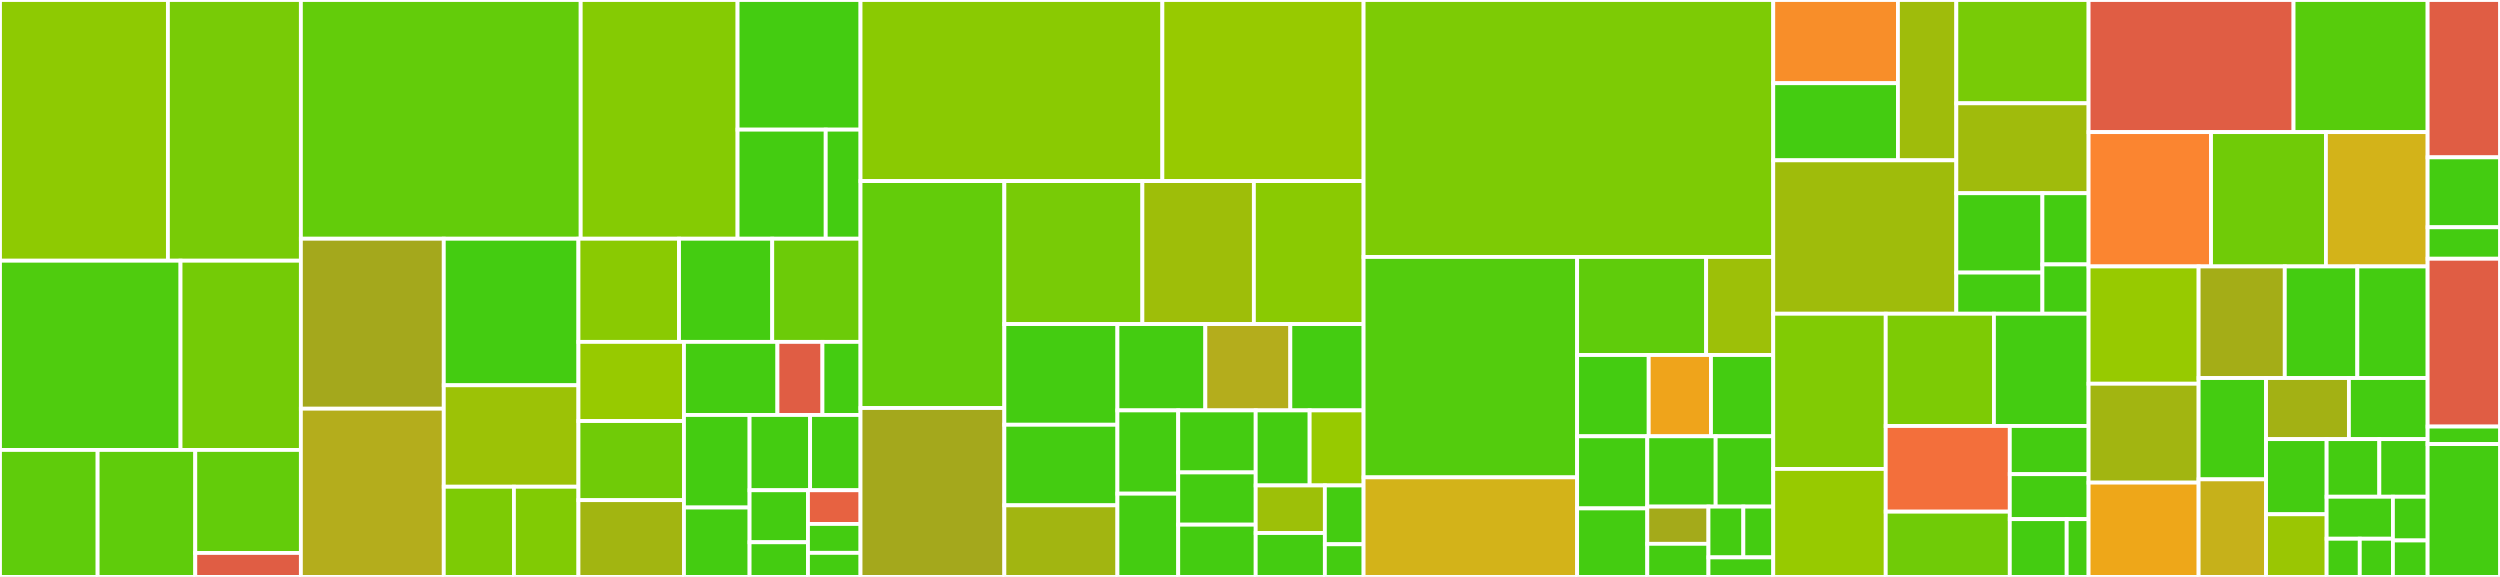 <svg baseProfile="full" width="650" height="150" viewBox="0 0 650 150" version="1.1"
xmlns="http://www.w3.org/2000/svg" xmlns:ev="http://www.w3.org/2001/xml-events"
xmlns:xlink="http://www.w3.org/1999/xlink">

<rect x="0" y="0" width="650" height="150" fill="#333333" stroke="none"/>

<style>rect.s{mask:url(#mask);}</style>
<defs>
  <pattern id="white" width="4" height="4" patternUnits="userSpaceOnUse" patternTransform="rotate(45)">
    <rect width="2" height="2" transform="translate(0,0)" fill="white"></rect>
  </pattern>
  <mask id="mask">
    <rect x="0" y="0" width="100%" height="100%" fill="url(#white)"></rect>
  </mask>
</defs>

<rect x="0" y="0" width="43.656" height="67.784" fill="#8eca02" stroke="white" stroke-width="1" class=" tooltipped" data-content="active_graph/node/query/query_proxy.rb"><title>active_graph/node/query/query_proxy.rb</title></rect>
<rect x="43.656" y="0" width="34.572" height="67.784" fill="#78cb06" stroke="white" stroke-width="1" class=" tooltipped" data-content="active_graph/node/query/query_proxy_methods.rb"><title>active_graph/node/query/query_proxy_methods.rb</title></rect>
<rect x="0" y="67.784" width="46.937" height="49.198" fill="#4fcc0e" stroke="white" stroke-width="1" class=" tooltipped" data-content="active_graph/node/query/query_proxy/link.rb"><title>active_graph/node/query/query_proxy/link.rb</title></rect>
<rect x="46.937" y="67.784" width="31.291" height="49.198" fill="#74cb06" stroke="white" stroke-width="1" class=" tooltipped" data-content="active_graph/node/query/query_proxy_eager_loading.rb"><title>active_graph/node/query/query_proxy_eager_loading.rb</title></rect>
<rect x="0" y="116.983" width="25.385" height="33.017" fill="#5fcc0b" stroke="white" stroke-width="1" class=" tooltipped" data-content="active_graph/node/query/query_proxy_enumerable.rb"><title>active_graph/node/query/query_proxy_enumerable.rb</title></rect>
<rect x="25.385" y="116.983" width="25.385" height="33.017" fill="#5fcc0b" stroke="white" stroke-width="1" class=" tooltipped" data-content="active_graph/node/query/query_proxy_methods_of_mass_updating.rb"><title>active_graph/node/query/query_proxy_methods_of_mass_updating.rb</title></rect>
<rect x="50.771" y="116.983" width="27.458" height="26.788" fill="#63cc0a" stroke="white" stroke-width="1" class=" tooltipped" data-content="active_graph/node/query/query_proxy_eager_loading/association_tree.rb"><title>active_graph/node/query/query_proxy_eager_loading/association_tree.rb</title></rect>
<rect x="50.771" y="143.77" width="27.458" height="6.23" fill="#e05d44" stroke="white" stroke-width="1" class=" tooltipped" data-content="active_graph/node/query/query_proxy_find_in_batches.rb"><title>active_graph/node/query/query_proxy_find_in_batches.rb</title></rect>
<rect x="78.228" y="0" width="72.754" height="62.069" fill="#63cc0a" stroke="white" stroke-width="1" class=" tooltipped" data-content="active_graph/node/has_n.rb"><title>active_graph/node/has_n.rb</title></rect>
<rect x="150.982" y="0" width="40.787" height="62.069" fill="#85cb03" stroke="white" stroke-width="1" class=" tooltipped" data-content="active_graph/node/has_n/association.rb"><title>active_graph/node/has_n/association.rb</title></rect>
<rect x="191.769" y="0" width="31.968" height="33.71" fill="#4c1" stroke="white" stroke-width="1" class=" tooltipped" data-content="active_graph/node/has_n/association_cypher_methods.rb"><title>active_graph/node/has_n/association_cypher_methods.rb</title></rect>
<rect x="191.769" y="33.71" width="22.92" height="28.359" fill="#4c1" stroke="white" stroke-width="1" class=" tooltipped" data-content="active_graph/node/has_n/association/rel_factory.rb"><title>active_graph/node/has_n/association/rel_factory.rb</title></rect>
<rect x="214.689" y="33.71" width="9.048" height="28.359" fill="#4c1" stroke="white" stroke-width="1" class=" tooltipped" data-content="active_graph/node/has_n/association/rel_wrapper.rb"><title>active_graph/node/has_n/association/rel_wrapper.rb</title></rect>
<rect x="78.228" y="62.069" width="37.155" height="44.196" fill="#a4a81c" stroke="white" stroke-width="1" class=" tooltipped" data-content="active_graph/node/labels.rb"><title>active_graph/node/labels.rb</title></rect>
<rect x="78.228" y="106.265" width="37.155" height="43.735" fill="#b4ad1c" stroke="white" stroke-width="1" class=" tooltipped" data-content="active_graph/node/id_property.rb"><title>active_graph/node/id_property.rb</title></rect>
<rect x="115.383" y="62.069" width="35.015" height="38.103" fill="#4c1" stroke="white" stroke-width="1" class=" tooltipped" data-content="active_graph/node/persistence.rb"><title>active_graph/node/persistence.rb</title></rect>
<rect x="115.383" y="100.172" width="35.015" height="26.379" fill="#9cc206" stroke="white" stroke-width="1" class=" tooltipped" data-content="active_graph/node/scope.rb"><title>active_graph/node/scope.rb</title></rect>
<rect x="115.383" y="126.552" width="18.237" height="23.448" fill="#7dcb05" stroke="white" stroke-width="1" class=" tooltipped" data-content="active_graph/node/dependent/association_methods.rb"><title>active_graph/node/dependent/association_methods.rb</title></rect>
<rect x="133.621" y="126.552" width="16.778" height="23.448" fill="#81cb04" stroke="white" stroke-width="1" class=" tooltipped" data-content="active_graph/node/dependent/query_proxy_methods.rb"><title>active_graph/node/dependent/query_proxy_methods.rb</title></rect>
<rect x="150.399" y="62.069" width="26.147" height="26.822" fill="#8aca02" stroke="white" stroke-width="1" class=" tooltipped" data-content="active_graph/node/orm_adapter.rb"><title>active_graph/node/orm_adapter.rb</title></rect>
<rect x="176.545" y="62.069" width="24.233" height="26.822" fill="#4c1" stroke="white" stroke-width="1" class=" tooltipped" data-content="active_graph/node/reflection.rb"><title>active_graph/node/reflection.rb</title></rect>
<rect x="200.779" y="62.069" width="22.958" height="26.822" fill="#6ccb08" stroke="white" stroke-width="1" class=" tooltipped" data-content="active_graph/node/query_methods.rb"><title>active_graph/node/query_methods.rb</title></rect>
<rect x="150.399" y="88.891" width="27.432" height="20.577" fill="#97ca00" stroke="white" stroke-width="1" class=" tooltipped" data-content="active_graph/node/property.rb"><title>active_graph/node/property.rb</title></rect>
<rect x="150.399" y="109.469" width="27.432" height="20.577" fill="#70cb07" stroke="white" stroke-width="1" class=" tooltipped" data-content="active_graph/node/validations.rb"><title>active_graph/node/validations.rb</title></rect>
<rect x="150.399" y="130.046" width="27.432" height="19.954" fill="#a2b511" stroke="white" stroke-width="1" class=" tooltipped" data-content="active_graph/node/id_property/accessor.rb"><title>active_graph/node/id_property/accessor.rb</title></rect>
<rect x="177.831" y="88.891" width="24.303" height="19.003" fill="#4c1" stroke="white" stroke-width="1" class=" tooltipped" data-content="active_graph/node/wrapping.rb"><title>active_graph/node/wrapping.rb</title></rect>
<rect x="202.134" y="88.891" width="11.702" height="19.003" fill="#e05d44" stroke="white" stroke-width="1" class=" tooltipped" data-content="active_graph/node/labels/reloading.rb"><title>active_graph/node/labels/reloading.rb</title></rect>
<rect x="213.836" y="88.891" width="9.901" height="19.003" fill="#4c1" stroke="white" stroke-width="1" class=" tooltipped" data-content="active_graph/node/labels/index.rb"><title>active_graph/node/labels/index.rb</title></rect>
<rect x="177.831" y="107.895" width="17.062" height="24.06" fill="#4c1" stroke="white" stroke-width="1" class=" tooltipped" data-content="active_graph/node/unpersisted.rb"><title>active_graph/node/unpersisted.rb</title></rect>
<rect x="177.831" y="131.955" width="17.062" height="18.045" fill="#4c1" stroke="white" stroke-width="1" class=" tooltipped" data-content="active_graph/node/dependent_callbacks.rb"><title>active_graph/node/dependent_callbacks.rb</title></rect>
<rect x="194.893" y="107.895" width="15.733" height="19.57" fill="#4c1" stroke="white" stroke-width="1" class=" tooltipped" data-content="active_graph/node/query.rb"><title>active_graph/node/query.rb</title></rect>
<rect x="210.626" y="107.895" width="13.111" height="19.57" fill="#4c1" stroke="white" stroke-width="1" class=" tooltipped" data-content="active_graph/node/enum.rb"><title>active_graph/node/enum.rb</title></rect>
<rect x="194.893" y="127.465" width="15.181" height="13.521" fill="#4c1" stroke="white" stroke-width="1" class=" tooltipped" data-content="active_graph/node/initialize.rb"><title>active_graph/node/initialize.rb</title></rect>
<rect x="194.893" y="140.986" width="15.181" height="9.014" fill="#4c1" stroke="white" stroke-width="1" class=" tooltipped" data-content="active_graph/node/node_list_formatter.rb"><title>active_graph/node/node_list_formatter.rb</title></rect>
<rect x="210.074" y="127.465" width="13.663" height="8.764" fill="#e76241" stroke="white" stroke-width="1" class=" tooltipped" data-content="active_graph/node/rels.rb"><title>active_graph/node/rels.rb</title></rect>
<rect x="210.074" y="136.228" width="13.663" height="7.512" fill="#4c1" stroke="white" stroke-width="1" class=" tooltipped" data-content="active_graph/node/dependent.rb"><title>active_graph/node/dependent.rb</title></rect>
<rect x="210.074" y="143.74" width="13.663" height="6.26" fill="#4c1" stroke="white" stroke-width="1" class=" tooltipped" data-content="active_graph/node/callbacks.rb"><title>active_graph/node/callbacks.rb</title></rect>
<rect x="223.737" y="0" width="78.479" height="47.079" fill="#8aca02" stroke="white" stroke-width="1" class=" tooltipped" data-content="active_graph/shared/type_converters.rb"><title>active_graph/shared/type_converters.rb</title></rect>
<rect x="302.216" y="0" width="52.319" height="47.079" fill="#97ca00" stroke="white" stroke-width="1" class=" tooltipped" data-content="active_graph/shared/persistence.rb"><title>active_graph/shared/persistence.rb</title></rect>
<rect x="223.737" y="47.079" width="37.395" height="59.008" fill="#63cc0a" stroke="white" stroke-width="1" class=" tooltipped" data-content="active_graph/shared/property.rb"><title>active_graph/shared/property.rb</title></rect>
<rect x="223.737" y="106.087" width="37.395" height="43.913" fill="#a4a81c" stroke="white" stroke-width="1" class=" tooltipped" data-content="active_graph/shared/declared_properties.rb"><title>active_graph/shared/declared_properties.rb</title></rect>
<rect x="261.132" y="47.079" width="35.889" height="37.176" fill="#78cb06" stroke="white" stroke-width="1" class=" tooltipped" data-content="active_graph/shared/enum.rb"><title>active_graph/shared/enum.rb</title></rect>
<rect x="297.021" y="47.079" width="28.987" height="37.176" fill="#9ebe09" stroke="white" stroke-width="1" class=" tooltipped" data-content="active_graph/shared/declared_property.rb"><title>active_graph/shared/declared_property.rb</title></rect>
<rect x="326.008" y="47.079" width="28.527" height="37.176" fill="#8aca02" stroke="white" stroke-width="1" class=" tooltipped" data-content="active_graph/shared/attributes.rb"><title>active_graph/shared/attributes.rb</title></rect>
<rect x="261.132" y="84.255" width="29.4" height="26.182" fill="#4c1" stroke="white" stroke-width="1" class=" tooltipped" data-content="active_graph/shared/filtered_hash.rb"><title>active_graph/shared/filtered_hash.rb</title></rect>
<rect x="261.132" y="110.437" width="29.4" height="20.945" fill="#4c1" stroke="white" stroke-width="1" class=" tooltipped" data-content="active_graph/shared/callbacks.rb"><title>active_graph/shared/callbacks.rb</title></rect>
<rect x="261.132" y="131.382" width="29.4" height="18.618" fill="#a2b511" stroke="white" stroke-width="1" class=" tooltipped" data-content="active_graph/shared/query_factory.rb"><title>active_graph/shared/query_factory.rb</title></rect>
<rect x="290.532" y="84.255" width="22.858" height="22.449" fill="#4c1" stroke="white" stroke-width="1" class=" tooltipped" data-content="active_graph/shared/typecasted_attributes.rb"><title>active_graph/shared/typecasted_attributes.rb</title></rect>
<rect x="313.39" y="84.255" width="22.096" height="22.449" fill="#b4ad1c" stroke="white" stroke-width="1" class=" tooltipped" data-content="active_graph/shared/initialize.rb"><title>active_graph/shared/initialize.rb</title></rect>
<rect x="335.486" y="84.255" width="19.049" height="22.449" fill="#4c1" stroke="white" stroke-width="1" class=" tooltipped" data-content="active_graph/shared/rel_query_factory.rb"><title>active_graph/shared/rel_query_factory.rb</title></rect>
<rect x="290.532" y="106.705" width="15.803" height="21.648" fill="#4c1" stroke="white" stroke-width="1" class=" tooltipped" data-content="active_graph/shared/cypher.rb"><title>active_graph/shared/cypher.rb</title></rect>
<rect x="290.532" y="128.352" width="15.803" height="21.648" fill="#4c1" stroke="white" stroke-width="1" class=" tooltipped" data-content="active_graph/shared/validations.rb"><title>active_graph/shared/validations.rb</title></rect>
<rect x="306.335" y="106.705" width="20.149" height="16.13" fill="#4c1" stroke="white" stroke-width="1" class=" tooltipped" data-content="active_graph/shared/declared_property/index.rb"><title>active_graph/shared/declared_property/index.rb</title></rect>
<rect x="306.335" y="122.834" width="20.149" height="13.583" fill="#4c1" stroke="white" stroke-width="1" class=" tooltipped" data-content="active_graph/shared/identity.rb"><title>active_graph/shared/identity.rb</title></rect>
<rect x="306.335" y="136.417" width="20.149" height="13.583" fill="#4c1" stroke="white" stroke-width="1" class=" tooltipped" data-content="active_graph/shared/mass_assignment.rb"><title>active_graph/shared/mass_assignment.rb</title></rect>
<rect x="326.484" y="106.705" width="14.025" height="19.513" fill="#4c1" stroke="white" stroke-width="1" class=" tooltipped" data-content="active_graph/shared/permitted_attributes.rb"><title>active_graph/shared/permitted_attributes.rb</title></rect>
<rect x="340.51" y="106.705" width="14.025" height="19.513" fill="#97ca00" stroke="white" stroke-width="1" class=" tooltipped" data-content="active_graph/shared/rel_type_converters.rb"><title>active_graph/shared/rel_type_converters.rb</title></rect>
<rect x="326.484" y="126.218" width="17.981" height="12.367" fill="#9dc008" stroke="white" stroke-width="1" class=" tooltipped" data-content="active_graph/shared/serialized_properties.rb"><title>active_graph/shared/serialized_properties.rb</title></rect>
<rect x="326.484" y="138.585" width="17.981" height="11.415" fill="#4c1" stroke="white" stroke-width="1" class=" tooltipped" data-content="active_graph/shared/marshal.rb"><title>active_graph/shared/marshal.rb</title></rect>
<rect x="344.466" y="126.218" width="10.07" height="15.288" fill="#4c1" stroke="white" stroke-width="1" class=" tooltipped" data-content="active_graph/shared/node_query_factory.rb"><title>active_graph/shared/node_query_factory.rb</title></rect>
<rect x="344.466" y="141.506" width="10.07" height="8.494" fill="#4c1" stroke="white" stroke-width="1" class=" tooltipped" data-content="active_graph/shared/typecaster.rb"><title>active_graph/shared/typecaster.rb</title></rect>
<rect x="354.535" y="0" width="106.509" height="66.809" fill="#7dcb05" stroke="white" stroke-width="1" class=" tooltipped" data-content="active_graph/core/query_clauses.rb"><title>active_graph/core/query_clauses.rb</title></rect>
<rect x="354.535" y="66.809" width="55.516" height="57.309" fill="#53cc0d" stroke="white" stroke-width="1" class=" tooltipped" data-content="active_graph/core/query.rb"><title>active_graph/core/query.rb</title></rect>
<rect x="354.535" y="124.118" width="55.516" height="25.882" fill="#d3b319" stroke="white" stroke-width="1" class=" tooltipped" data-content="active_graph/core/label.rb"><title>active_graph/core/label.rb</title></rect>
<rect x="410.051" y="66.809" width="33.548" height="25.494" fill="#5fcc0b" stroke="white" stroke-width="1" class=" tooltipped" data-content="active_graph/core/schema.rb"><title>active_graph/core/schema.rb</title></rect>
<rect x="443.599" y="66.809" width="17.445" height="25.494" fill="#9dc008" stroke="white" stroke-width="1" class=" tooltipped" data-content="active_graph/core/query_find_in_batches.rb"><title>active_graph/core/query_find_in_batches.rb</title></rect>
<rect x="410.051" y="92.303" width="18.616" height="21.133" fill="#4c1" stroke="white" stroke-width="1" class=" tooltipped" data-content="active_graph/core/record.rb"><title>active_graph/core/record.rb</title></rect>
<rect x="428.668" y="92.303" width="16.188" height="21.133" fill="#efa41b" stroke="white" stroke-width="1" class=" tooltipped" data-content="active_graph/core/cypher_error.rb"><title>active_graph/core/cypher_error.rb</title></rect>
<rect x="444.856" y="92.303" width="16.188" height="21.133" fill="#4c1" stroke="white" stroke-width="1" class=" tooltipped" data-content="active_graph/core/logging.rb"><title>active_graph/core/logging.rb</title></rect>
<rect x="410.051" y="113.436" width="18.245" height="18.751" fill="#4c1" stroke="white" stroke-width="1" class=" tooltipped" data-content="active_graph/core/result.rb"><title>active_graph/core/result.rb</title></rect>
<rect x="410.051" y="132.187" width="18.245" height="17.813" fill="#4c1" stroke="white" stroke-width="1" class=" tooltipped" data-content="active_graph/core/instrumentable.rb"><title>active_graph/core/instrumentable.rb</title></rect>
<rect x="428.296" y="113.436" width="17.777" height="18.282" fill="#4c1" stroke="white" stroke-width="1" class=" tooltipped" data-content="active_graph/core/querable.rb"><title>active_graph/core/querable.rb</title></rect>
<rect x="446.074" y="113.436" width="14.97" height="18.282" fill="#4c1" stroke="white" stroke-width="1" class=" tooltipped" data-content="active_graph/core/wrappable.rb"><title>active_graph/core/wrappable.rb</title></rect>
<rect x="428.296" y="131.718" width="15.906" height="9.679" fill="#a4aa1a" stroke="white" stroke-width="1" class=" tooltipped" data-content="active_graph/core/query_builder.rb"><title>active_graph/core/query_builder.rb</title></rect>
<rect x="428.296" y="141.397" width="15.906" height="8.603" fill="#4c1" stroke="white" stroke-width="1" class=" tooltipped" data-content="active_graph/core/query_ext.rb"><title>active_graph/core/query_ext.rb</title></rect>
<rect x="444.202" y="131.718" width="9.069" height="13.204" fill="#4c1" stroke="white" stroke-width="1" class=" tooltipped" data-content="active_graph/core/node.rb"><title>active_graph/core/node.rb</title></rect>
<rect x="453.271" y="131.718" width="7.773" height="13.204" fill="#4c1" stroke="white" stroke-width="1" class=" tooltipped" data-content="active_graph/core/schema_errors.rb"><title>active_graph/core/schema_errors.rb</title></rect>
<rect x="444.202" y="144.922" width="16.842" height="5.078" fill="#4c1" stroke="white" stroke-width="1" class=" tooltipped" data-content="active_graph/core/entity.rb"><title>active_graph/core/entity.rb</title></rect>
<rect x="461.044" y="0" width="32.418" height="21.634" fill="#f88e29" stroke="white" stroke-width="1" class=" tooltipped" data-content="active_graph/migrations/helpers/id_property.rb"><title>active_graph/migrations/helpers/id_property.rb</title></rect>
<rect x="461.044" y="21.634" width="32.418" height="20.051" fill="#4c1" stroke="white" stroke-width="1" class=" tooltipped" data-content="active_graph/migrations/helpers/schema.rb"><title>active_graph/migrations/helpers/schema.rb</title></rect>
<rect x="493.462" y="0" width="15.183" height="41.684" fill="#9fbc0b" stroke="white" stroke-width="1" class=" tooltipped" data-content="active_graph/migrations/helpers/relationships.rb"><title>active_graph/migrations/helpers/relationships.rb</title></rect>
<rect x="461.044" y="41.684" width="47.601" height="39.887" fill="#9fbc0b" stroke="white" stroke-width="1" class=" tooltipped" data-content="active_graph/migrations/runner.rb"><title>active_graph/migrations/runner.rb</title></rect>
<rect x="508.645" y="0" width="34.39" height="26.859" fill="#78cb06" stroke="white" stroke-width="1" class=" tooltipped" data-content="active_graph/migrations/helpers.rb"><title>active_graph/migrations/helpers.rb</title></rect>
<rect x="508.645" y="26.859" width="34.39" height="23.377" fill="#a0bb0c" stroke="white" stroke-width="1" class=" tooltipped" data-content="active_graph/migrations/base.rb"><title>active_graph/migrations/base.rb</title></rect>
<rect x="508.645" y="50.236" width="22.381" height="20.636" fill="#4c1" stroke="white" stroke-width="1" class=" tooltipped" data-content="active_graph/migrations/schema.rb"><title>active_graph/migrations/schema.rb</title></rect>
<rect x="508.645" y="70.872" width="22.381" height="10.7" fill="#4c1" stroke="white" stroke-width="1" class=" tooltipped" data-content="active_graph/migrations/migration_file.rb"><title>active_graph/migrations/migration_file.rb</title></rect>
<rect x="531.026" y="50.236" width="12.009" height="18.516" fill="#4c1" stroke="white" stroke-width="1" class=" tooltipped" data-content="active_graph/migrations/check_pending.rb"><title>active_graph/migrations/check_pending.rb</title></rect>
<rect x="531.026" y="68.753" width="12.009" height="12.819" fill="#4c1" stroke="white" stroke-width="1" class=" tooltipped" data-content="active_graph/migrations/schema_migration.rb"><title>active_graph/migrations/schema_migration.rb</title></rect>
<rect x="461.044" y="81.572" width="29.247" height="40.355" fill="#81cb04" stroke="white" stroke-width="1" class=" tooltipped" data-content="active_graph/relationship/persistence.rb"><title>active_graph/relationship/persistence.rb</title></rect>
<rect x="461.044" y="121.927" width="29.247" height="28.073" fill="#97ca00" stroke="white" stroke-width="1" class=" tooltipped" data-content="active_graph/relationship/property.rb"><title>active_graph/relationship/property.rb</title></rect>
<rect x="490.291" y="81.572" width="28.13" height="29.187" fill="#7dcb05" stroke="white" stroke-width="1" class=" tooltipped" data-content="active_graph/relationship/query.rb"><title>active_graph/relationship/query.rb</title></rect>
<rect x="518.421" y="81.572" width="24.614" height="29.187" fill="#4c1" stroke="white" stroke-width="1" class=" tooltipped" data-content="active_graph/relationship/persistence/query_factory.rb"><title>active_graph/relationship/persistence/query_factory.rb</title></rect>
<rect x="490.291" y="110.759" width="32.257" height="22.272" fill="#f36f3b" stroke="white" stroke-width="1" class=" tooltipped" data-content="active_graph/relationship/related_node.rb"><title>active_graph/relationship/related_node.rb</title></rect>
<rect x="490.291" y="133.031" width="32.257" height="16.969" fill="#70cb07" stroke="white" stroke-width="1" class=" tooltipped" data-content="active_graph/relationship/types.rb"><title>active_graph/relationship/types.rb</title></rect>
<rect x="522.548" y="110.759" width="20.487" height="12.524" fill="#4c1" stroke="white" stroke-width="1" class=" tooltipped" data-content="active_graph/relationship/wrapping.rb"><title>active_graph/relationship/wrapping.rb</title></rect>
<rect x="522.548" y="123.283" width="20.487" height="11.689" fill="#4c1" stroke="white" stroke-width="1" class=" tooltipped" data-content="active_graph/relationship/initialize.rb"><title>active_graph/relationship/initialize.rb</title></rect>
<rect x="522.548" y="134.972" width="14.797" height="15.028" fill="#4c1" stroke="white" stroke-width="1" class=" tooltipped" data-content="active_graph/relationship/callbacks.rb"><title>active_graph/relationship/callbacks.rb</title></rect>
<rect x="537.344" y="134.972" width="5.691" height="15.028" fill="#4c1" stroke="white" stroke-width="1" class=" tooltipped" data-content="active_graph/relationship/validations.rb"><title>active_graph/relationship/validations.rb</title></rect>
<rect x="543.035" y="0" width="53.288" height="34.347" fill="#e05d44" stroke="white" stroke-width="1" class=" tooltipped" data-content="active_graph/tasks/migration.rake"><title>active_graph/tasks/migration.rake</title></rect>
<rect x="596.323" y="0" width="34.861" height="34.347" fill="#57cc0c" stroke="white" stroke-width="1" class=" tooltipped" data-content="active_graph/model_schema.rb"><title>active_graph/model_schema.rb</title></rect>
<rect x="543.035" y="34.347" width="31.832" height="34.929" fill="#fb8530" stroke="white" stroke-width="1" class=" tooltipped" data-content="active_graph/railtie.rb"><title>active_graph/railtie.rb</title></rect>
<rect x="574.867" y="34.347" width="29.873" height="34.929" fill="#70cb07" stroke="white" stroke-width="1" class=" tooltipped" data-content="active_graph/node.rb"><title>active_graph/node.rb</title></rect>
<rect x="604.739" y="34.347" width="26.445" height="34.929" fill="#d3b319" stroke="white" stroke-width="1" class=" tooltipped" data-content="active_graph/schema/operation.rb"><title>active_graph/schema/operation.rb</title></rect>
<rect x="543.035" y="69.276" width="28.606" height="30.496" fill="#97ca00" stroke="white" stroke-width="1" class=" tooltipped" data-content="active_graph/config.rb"><title>active_graph/config.rb</title></rect>
<rect x="543.035" y="99.771" width="28.606" height="25.712" fill="#a2b511" stroke="white" stroke-width="1" class=" tooltipped" data-content="active_graph/relationship.rb"><title>active_graph/relationship.rb</title></rect>
<rect x="543.035" y="125.484" width="28.606" height="24.516" fill="#eea719" stroke="white" stroke-width="1" class=" tooltipped" data-content="active_graph/migration.rb"><title>active_graph/migration.rb</title></rect>
<rect x="571.641" y="69.276" width="22.402" height="29.015" fill="#a4ad17" stroke="white" stroke-width="1" class=" tooltipped" data-content="active_graph/base.rb"><title>active_graph/base.rb</title></rect>
<rect x="594.044" y="69.276" width="18.865" height="29.015" fill="#4c1" stroke="white" stroke-width="1" class=" tooltipped" data-content="active_graph/transactions.rb"><title>active_graph/transactions.rb</title></rect>
<rect x="612.909" y="69.276" width="18.276" height="29.015" fill="#4c1" stroke="white" stroke-width="1" class=" tooltipped" data-content="active_graph/error.rb"><title>active_graph/error.rb</title></rect>
<rect x="571.641" y="98.29" width="17.532" height="26.343" fill="#4c1" stroke="white" stroke-width="1" class=" tooltipped" data-content="active_graph/undeclared_properties.rb"><title>active_graph/undeclared_properties.rb</title></rect>
<rect x="571.641" y="124.633" width="17.532" height="25.367" fill="#c6b11a" stroke="white" stroke-width="1" class=" tooltipped" data-content="active_graph/shared.rb"><title>active_graph/shared.rb</title></rect>
<rect x="589.173" y="98.29" width="21.544" height="15.879" fill="#a3b114" stroke="white" stroke-width="1" class=" tooltipped" data-content="active_graph/class_arguments.rb"><title>active_graph/class_arguments.rb</title></rect>
<rect x="610.717" y="98.29" width="20.467" height="15.879" fill="#4c1" stroke="white" stroke-width="1" class=" tooltipped" data-content="active_graph/lazy_attribute_hash.rb"><title>active_graph/lazy_attribute_hash.rb</title></rect>
<rect x="589.173" y="114.17" width="15.754" height="19.544" fill="#4c1" stroke="white" stroke-width="1" class=" tooltipped" data-content="active_graph/paginated.rb"><title>active_graph/paginated.rb</title></rect>
<rect x="589.173" y="133.714" width="15.754" height="16.286" fill="#9ac603" stroke="white" stroke-width="1" class=" tooltipped" data-content="active_graph/attribute_set.rb"><title>active_graph/attribute_set.rb</title></rect>
<rect x="604.927" y="114.17" width="13.699" height="14.984" fill="#4c1" stroke="white" stroke-width="1" class=" tooltipped" data-content="active_graph/transaction.rb"><title>active_graph/transaction.rb</title></rect>
<rect x="618.627" y="114.17" width="12.558" height="14.984" fill="#4c1" stroke="white" stroke-width="1" class=" tooltipped" data-content="active_graph/ansi.rb"><title>active_graph/ansi.rb</title></rect>
<rect x="604.927" y="129.153" width="17.231" height="10.92" fill="#4c1" stroke="white" stroke-width="1" class=" tooltipped" data-content="active_graph/migrations.rb"><title>active_graph/migrations.rb</title></rect>
<rect x="604.927" y="140.073" width="8.616" height="9.927" fill="#4c1" stroke="white" stroke-width="1" class=" tooltipped" data-content="active_graph/timestamps/created.rb"><title>active_graph/timestamps/created.rb</title></rect>
<rect x="613.543" y="140.073" width="8.616" height="9.927" fill="#4c1" stroke="white" stroke-width="1" class=" tooltipped" data-content="active_graph/timestamps/updated.rb"><title>active_graph/timestamps/updated.rb</title></rect>
<rect x="622.158" y="129.153" width="9.026" height="11.371" fill="#4c1" stroke="white" stroke-width="1" class=" tooltipped" data-content="active_graph/secure_random_ext.rb"><title>active_graph/secure_random_ext.rb</title></rect>
<rect x="622.158" y="140.524" width="9.026" height="9.476" fill="#4c1" stroke="white" stroke-width="1" class=" tooltipped" data-content="active_graph/timestamps.rb"><title>active_graph/timestamps.rb</title></rect>
<rect x="631.184" y="0" width="18.816" height="40.909" fill="#e05d44" stroke="white" stroke-width="1" class=" tooltipped" data-content="rails/generators/active_graph/model/model_generator.rb"><title>rails/generators/active_graph/model/model_generator.rb</title></rect>
<rect x="631.184" y="40.909" width="18.816" height="18.182" fill="#4c1" stroke="white" stroke-width="1" class=" tooltipped" data-content="rails/generators/active_graph/upgrade_v8/upgrade_v8_generator.rb"><title>rails/generators/active_graph/upgrade_v8/upgrade_v8_generator.rb</title></rect>
<rect x="631.184" y="59.091" width="18.816" height="8.182" fill="#4c1" stroke="white" stroke-width="1" class=" tooltipped" data-content="rails/generators/active_graph/migration/migration_generator.rb"><title>rails/generators/active_graph/migration/migration_generator.rb</title></rect>
<rect x="631.184" y="67.273" width="18.816" height="43.636" fill="#e05d44" stroke="white" stroke-width="1" class=" tooltipped" data-content="rails/generators/migration_helper.rb"><title>rails/generators/migration_helper.rb</title></rect>
<rect x="631.184" y="110.909" width="18.816" height="4.545" fill="#4c1" stroke="white" stroke-width="1" class=" tooltipped" data-content="rails/generators/source_path_helper.rb"><title>rails/generators/source_path_helper.rb</title></rect>
<rect x="631.184" y="115.455" width="18.816" height="34.545" fill="#4c1" stroke="white" stroke-width="1" class=" tooltipped" data-content="active_graph.rb"><title>active_graph.rb</title></rect>
</svg>